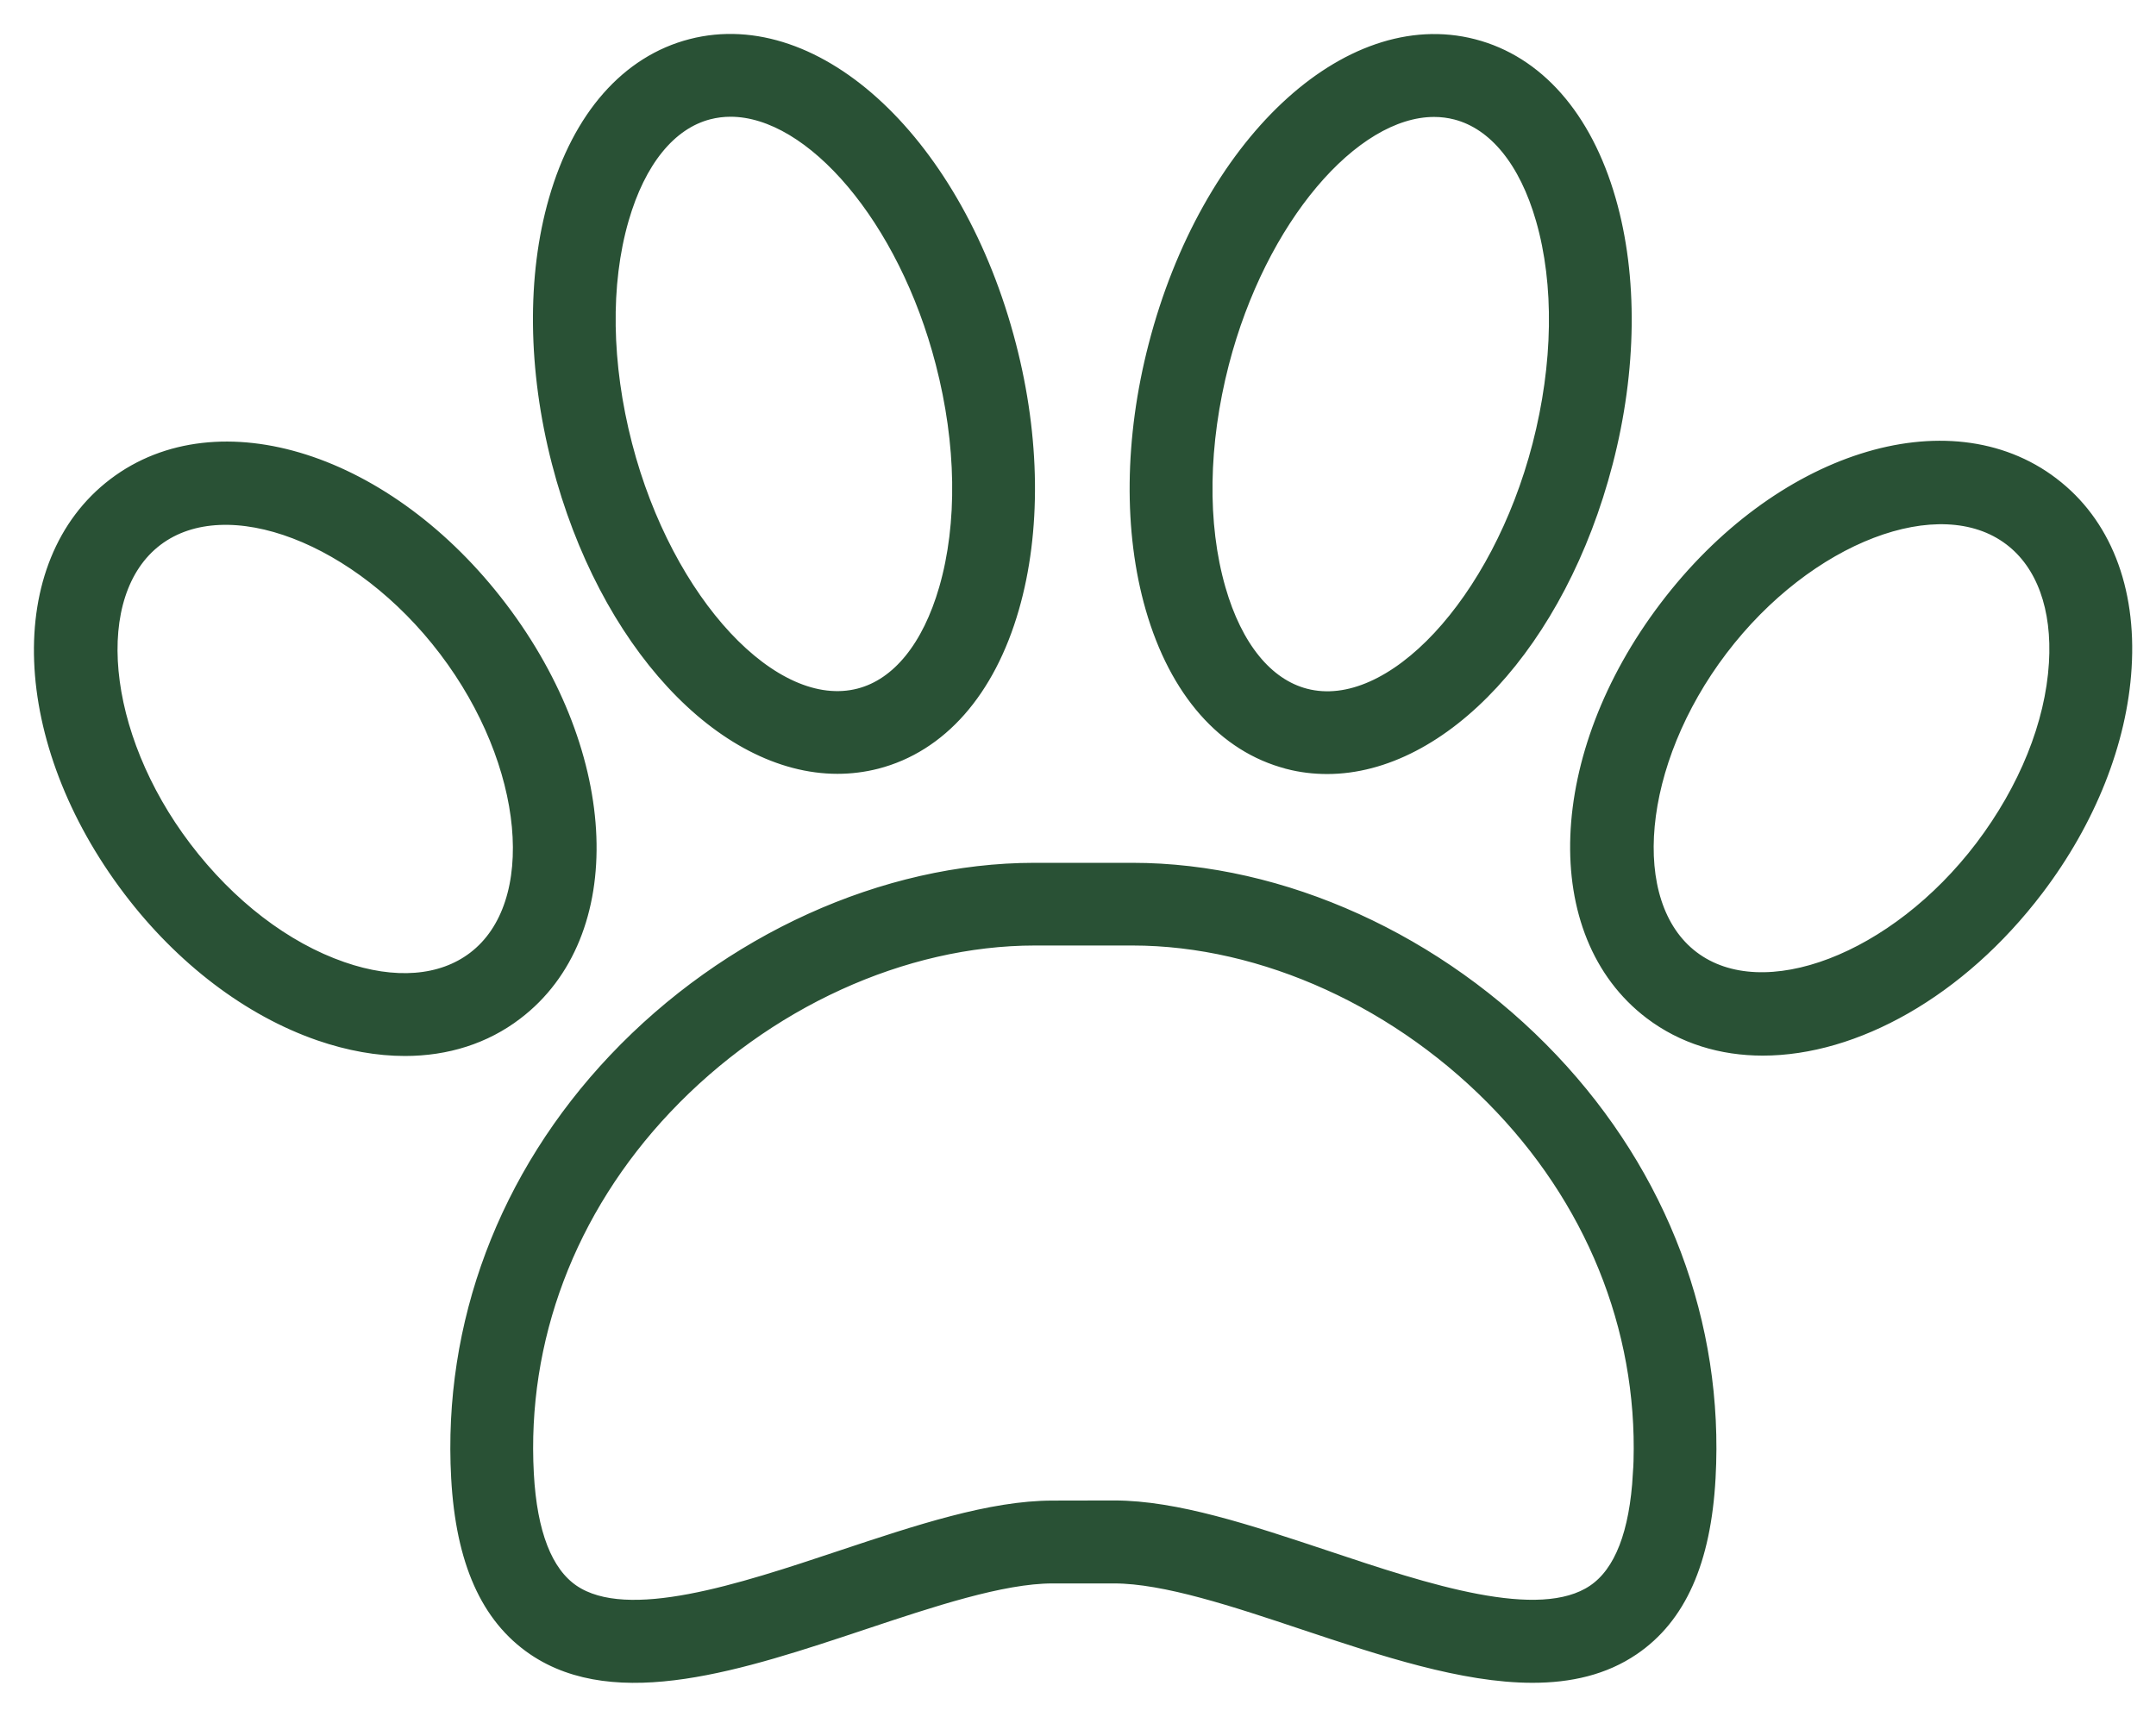 <?xml version="1.0" encoding="UTF-8"?> <svg xmlns="http://www.w3.org/2000/svg" width="54" height="43" viewBox="0 0 54 43" fill="none"><path d="M12.556 15.219C9.73 11.496 5.467 10.136 2.855 12.12C0.241 14.106 0.409 18.577 3.236 22.299C4.543 24.022 6.233 25.306 7.995 25.916C8.737 26.172 9.46 26.299 10.141 26.299C11.191 26.299 12.15 25.997 12.937 25.396C15.552 23.412 15.383 18.942 12.556 15.219ZM11.863 23.985C11.051 24.602 9.882 24.694 8.575 24.239C7.141 23.742 5.746 22.673 4.647 21.225C2.495 18.392 2.167 14.87 3.926 13.53C5.688 12.193 8.993 13.457 11.143 16.29C13.295 19.124 13.623 22.648 11.863 23.985ZM20.976 19.232C21.306 19.232 21.636 19.191 21.962 19.108C23.562 18.694 24.775 17.318 25.375 15.233C25.929 13.311 25.904 10.974 25.301 8.649C23.997 3.607 20.486 0.305 17.308 1.125C15.708 1.538 14.496 2.914 13.895 5C13.341 6.921 13.369 9.258 13.969 11.584C15.14 16.108 18.089 19.232 20.976 19.232ZM15.6 5.492C16.02 4.035 16.785 3.093 17.752 2.843C17.93 2.797 18.112 2.774 18.297 2.774C20.327 2.774 22.648 5.48 23.583 9.094C24.107 11.115 24.137 13.122 23.669 14.743C23.248 16.2 22.484 17.142 21.516 17.392C19.378 17.946 16.706 15.082 15.685 11.14C15.163 9.12 15.131 7.113 15.6 5.492ZM51.412 12.101C48.801 10.115 44.535 11.476 41.711 15.201C38.885 18.923 38.718 23.394 41.33 25.38C42.143 25.997 43.115 26.29 44.152 26.29C46.454 26.29 49.085 24.847 51.034 22.281C52.343 20.558 53.126 18.586 53.239 16.725C53.364 14.732 52.715 13.09 51.415 12.104L51.412 12.101ZM51.468 16.614C51.376 18.129 50.717 19.759 49.62 21.207C47.468 24.041 44.163 25.304 42.401 23.967C40.642 22.63 40.97 19.105 43.122 16.274C45.274 13.441 48.579 12.178 50.341 13.515C51.154 14.131 51.553 15.233 51.468 16.614ZM32.254 19.113C32.58 19.198 32.91 19.237 33.24 19.237C36.129 19.237 39.076 16.11 40.247 11.587C40.85 9.264 40.875 6.924 40.321 5.003C39.721 2.917 38.508 1.541 36.908 1.128C33.735 0.306 30.221 3.61 28.915 8.652C28.312 10.975 28.287 13.314 28.841 15.236C29.442 17.321 30.654 18.697 32.252 19.111L32.254 19.113ZM30.633 9.099C31.569 5.485 33.892 2.779 35.919 2.779C36.104 2.779 36.286 2.802 36.464 2.848C37.432 3.1 38.199 4.04 38.617 5.497C39.083 7.118 39.053 9.122 38.531 11.145C37.51 15.087 34.834 17.951 32.7 17.396C31.733 17.145 30.966 16.205 30.548 14.748C30.081 13.127 30.111 11.122 30.633 9.099ZM28.361 21.761H25.909C22.151 21.761 18.218 23.546 15.39 26.534C12.637 29.444 11.238 33.167 11.45 37.016C11.565 39.108 12.191 40.512 13.36 41.309C15.445 42.727 18.583 41.683 21.616 40.672C23.329 40.101 25.098 39.51 26.363 39.51H27.906C29.172 39.51 30.941 40.099 32.654 40.672C34.626 41.33 36.642 41.999 38.383 41.999C39.321 41.999 40.18 41.806 40.91 41.309C42.081 40.514 42.704 39.111 42.819 37.016C43.032 33.166 41.633 29.444 38.88 26.534C36.053 23.546 32.12 21.761 28.363 21.761H28.361ZM41.048 36.915C40.965 38.397 40.584 39.381 39.912 39.838C38.552 40.764 35.716 39.82 33.215 38.984C31.282 38.34 29.458 37.732 27.906 37.732L26.363 37.735C24.812 37.735 22.987 38.342 21.054 38.986C18.553 39.82 15.715 40.764 14.357 39.841C13.685 39.383 13.302 38.4 13.221 36.917C13.037 33.559 14.265 30.305 16.681 27.751C19.179 25.11 22.629 23.532 25.922 23.532H28.363C31.645 23.532 35.095 25.11 37.594 27.751C40.009 30.303 41.235 33.559 41.051 36.915L41.048 36.915Z" fill="#295135" stroke="#295135" stroke-width="0.3"></path></svg> 